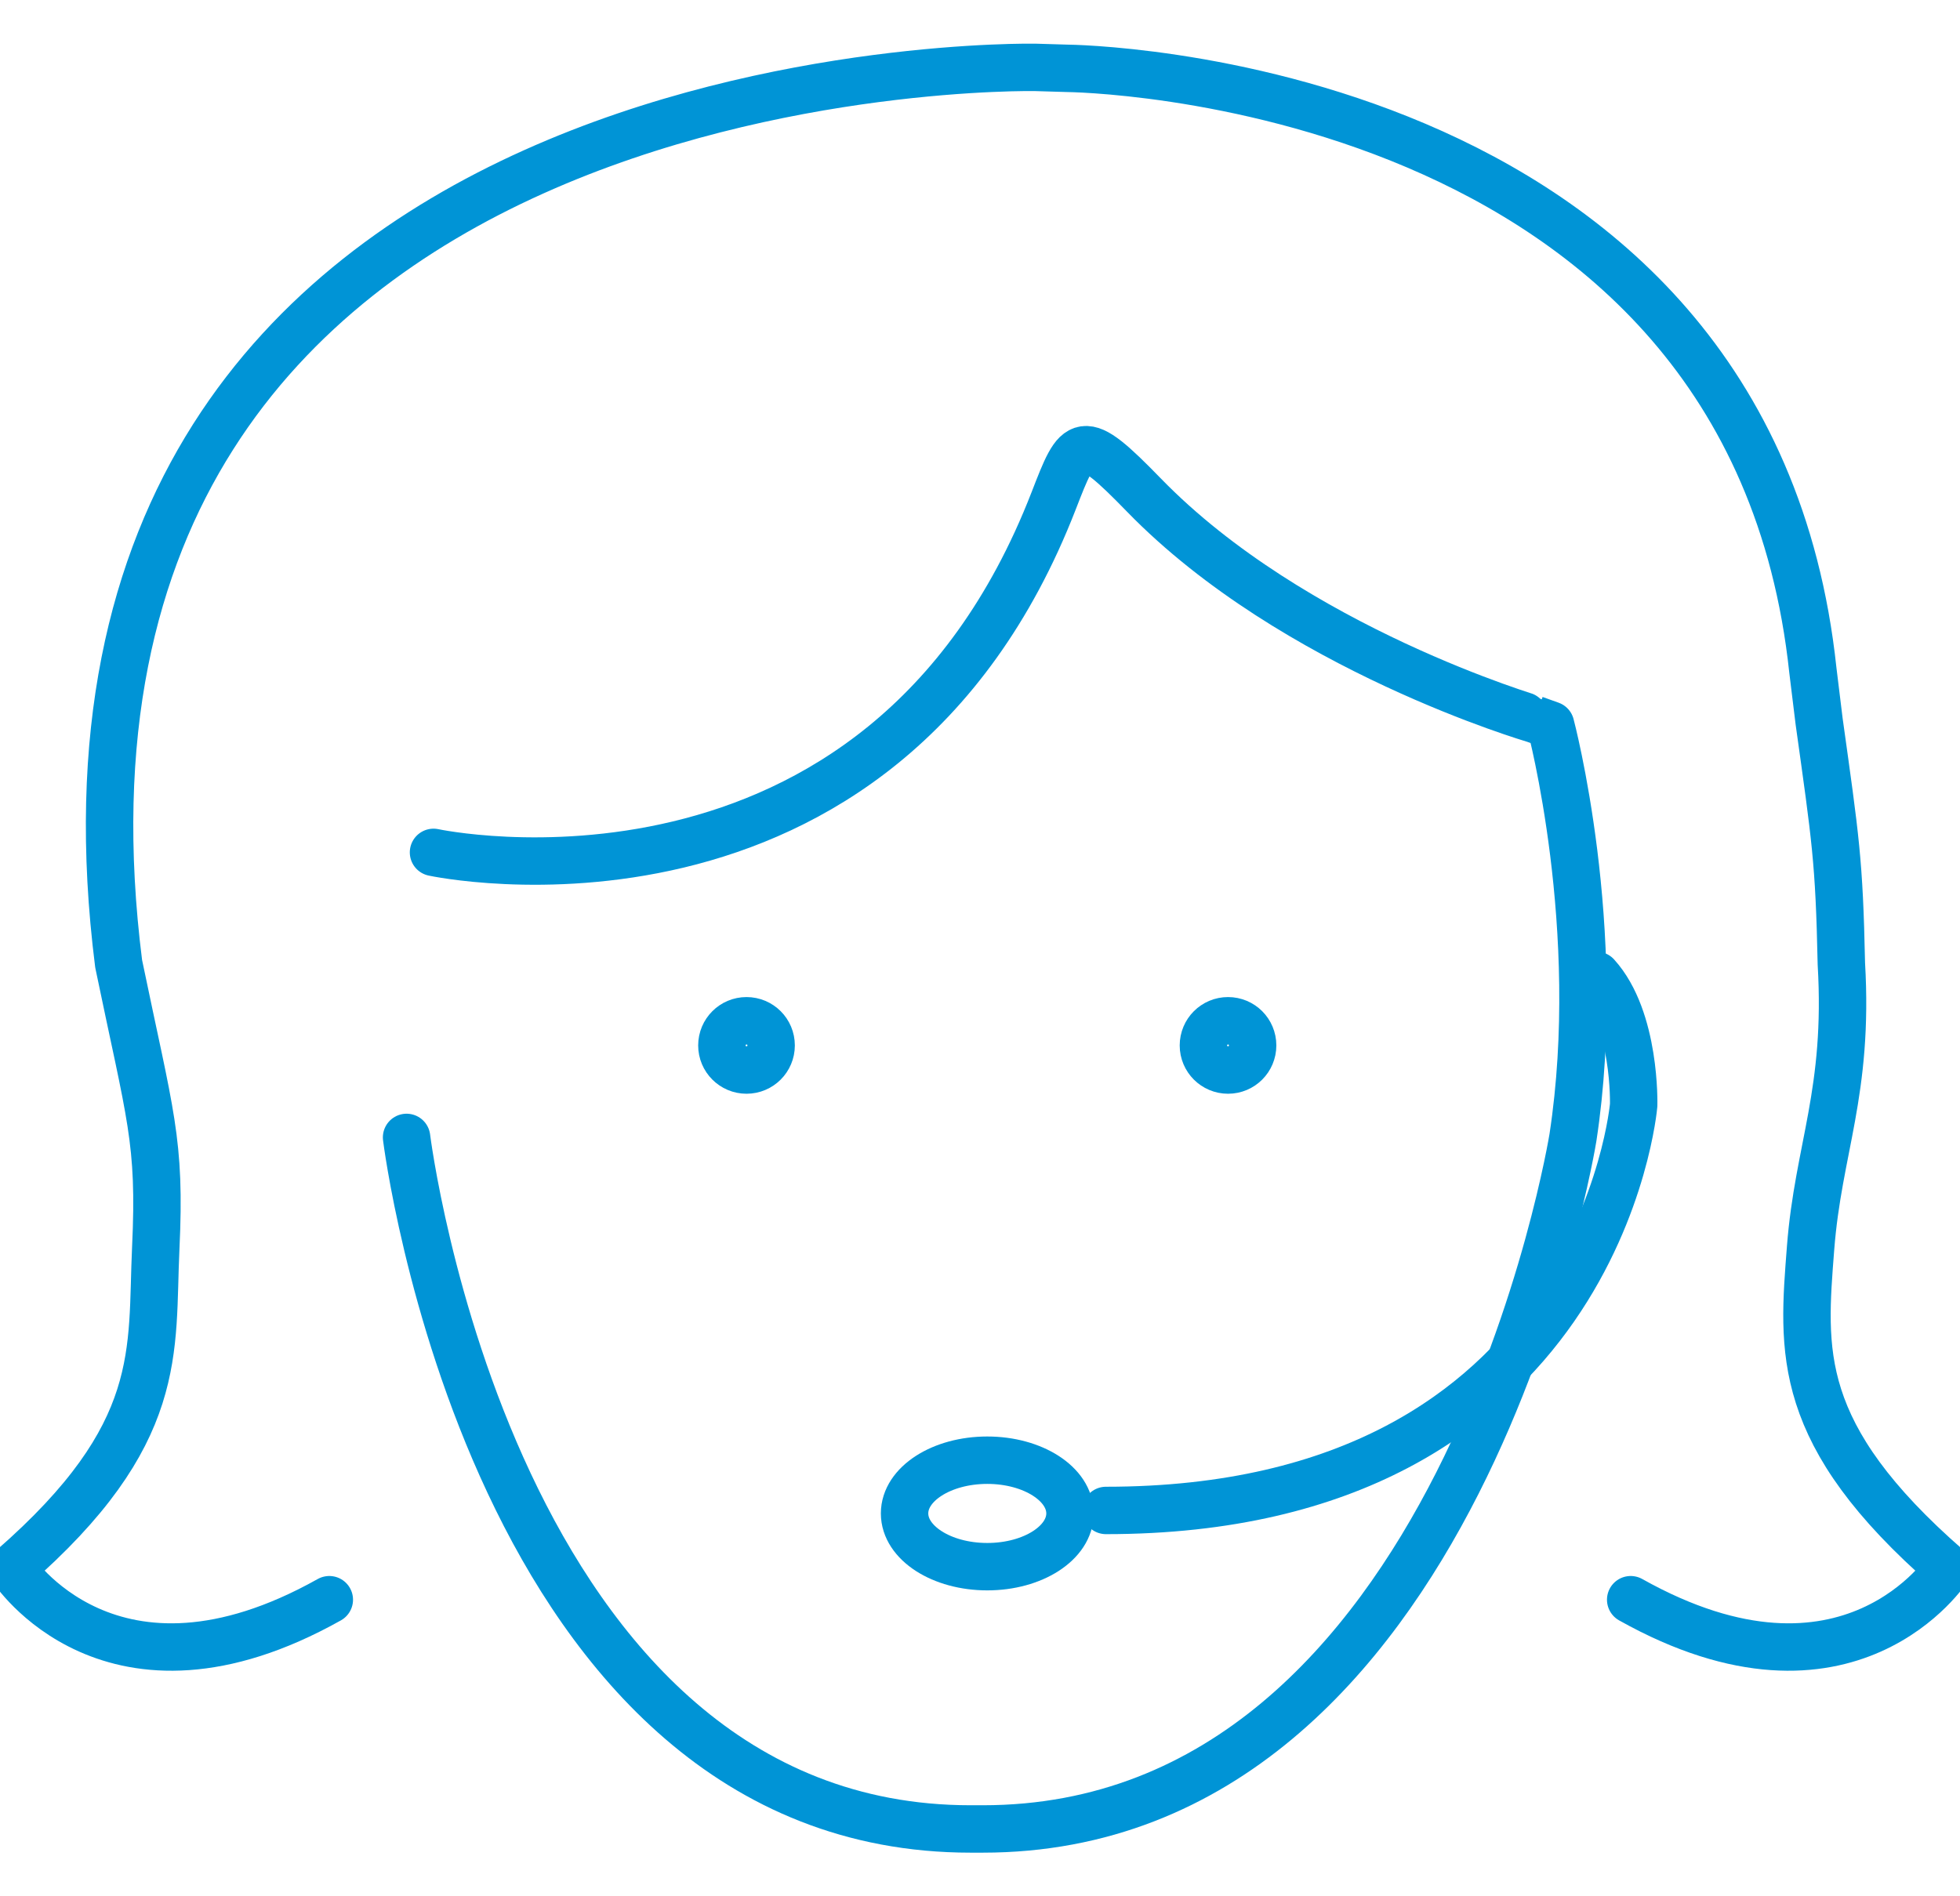 <?xml version="1.0" encoding="UTF-8" standalone="no"?>
<!DOCTYPE svg PUBLIC "-//W3C//DTD SVG 1.1//EN" "http://www.w3.org/Graphics/SVG/1.1/DTD/svg11.dtd">
<svg width="100%" height="100%" viewBox="0 0 62 60" version="1.1" xmlns="http://www.w3.org/2000/svg" xmlns:xlink="http://www.w3.org/1999/xlink" xml:space="preserve" xmlns:serif="http://www.serif.com/" style="fill-rule:evenodd;clip-rule:evenodd;stroke-linecap:round;stroke-linejoin:round;stroke-miterlimit:10;">
    <g id="_--IDML-" serif:id=" [IDML]" transform="matrix(1,0,0,1,-155.697,97.756)">
        <path id="_--IDML-1" serif:id=" [IDML]" d="M166.114,-47.14C159.2,-43.263 156.075,-48.138 156.075,-48.138C160.95,-52.388 160.472,-55.006 160.624,-58.263C160.784,-61.678 160.45,-62.428 159.45,-67.263C155.784,-96.26 188.45,-95.624 188.45,-95.624L189.45,-95.594C189.45,-95.594 211.035,-95.427 213.043,-76.545L213.241,-74.929C213.758,-71.22 213.876,-70.534 213.944,-67.263C214.183,-63.187 213.214,-61.418 212.97,-58.263C212.72,-55.013 212.444,-52.388 217.319,-48.138C217.319,-48.138 214.194,-43.263 207.28,-47.14M190.681,-49.964C206.284,-49.964 207.374,-62.789 207.374,-62.789C207.374,-62.789 207.452,-65.512 206.2,-66.894" style="fill:none;fill-rule:nonzero;stroke:rgb(0,148,214);stroke-width:1.5px;"/>
        <path id="_--IDML-2" serif:id=" [IDML]" d="M189.544,-49.87C189.544,-48.939 188.372,-48.185 186.927,-48.185C185.481,-48.185 184.311,-48.939 184.311,-49.87C184.311,-50.8 185.481,-51.554 186.927,-51.554C188.372,-51.554 189.544,-50.8 189.544,-49.87Z" style="fill:none;fill-rule:nonzero;stroke:rgb(0,148,214);stroke-width:1.5px;"/>
        <path id="_--IDML-3" serif:id=" [IDML]" d="M169.41,-70.786C169.41,-70.786 183.527,-67.743 189.027,-81.91C189.804,-83.914 189.882,-84.15 191.885,-82.089C196.618,-77.22 204.239,-74.999 204.241,-74.997L204.747,-74.816C204.747,-74.816 206.462,-68.377 205.454,-61.767C205.454,-61.767 201.925,-39.886 186.784,-39.886L186.401,-39.886C171.263,-39.886 168.558,-61.767 168.558,-61.767" style="fill:none;fill-rule:nonzero;stroke:rgb(0,148,214);stroke-width:1.5px;"/>
        <path id="_--IDML-4" serif:id=" [IDML]" d="M180.09,-64.678C180.09,-64.247 179.743,-63.899 179.311,-63.899C178.882,-63.899 178.532,-64.247 178.532,-64.678C178.532,-65.11 178.882,-65.458 179.311,-65.458C179.743,-65.458 180.09,-65.11 180.09,-64.678Z" style="fill:none;fill-rule:nonzero;stroke:rgb(0,148,214);stroke-width:1.5px;"/>
        <path id="_--IDML-5" serif:id=" [IDML]" d="M195.321,-64.678C195.321,-64.247 194.975,-63.899 194.543,-63.899C194.113,-63.899 193.764,-64.247 193.764,-64.678C193.764,-65.11 194.113,-65.458 194.543,-65.458C194.975,-65.458 195.321,-65.11 195.321,-64.678Z" style="fill:none;fill-rule:nonzero;stroke:rgb(0,148,214);stroke-width:1.5px;"/>
    </g>
</svg>
